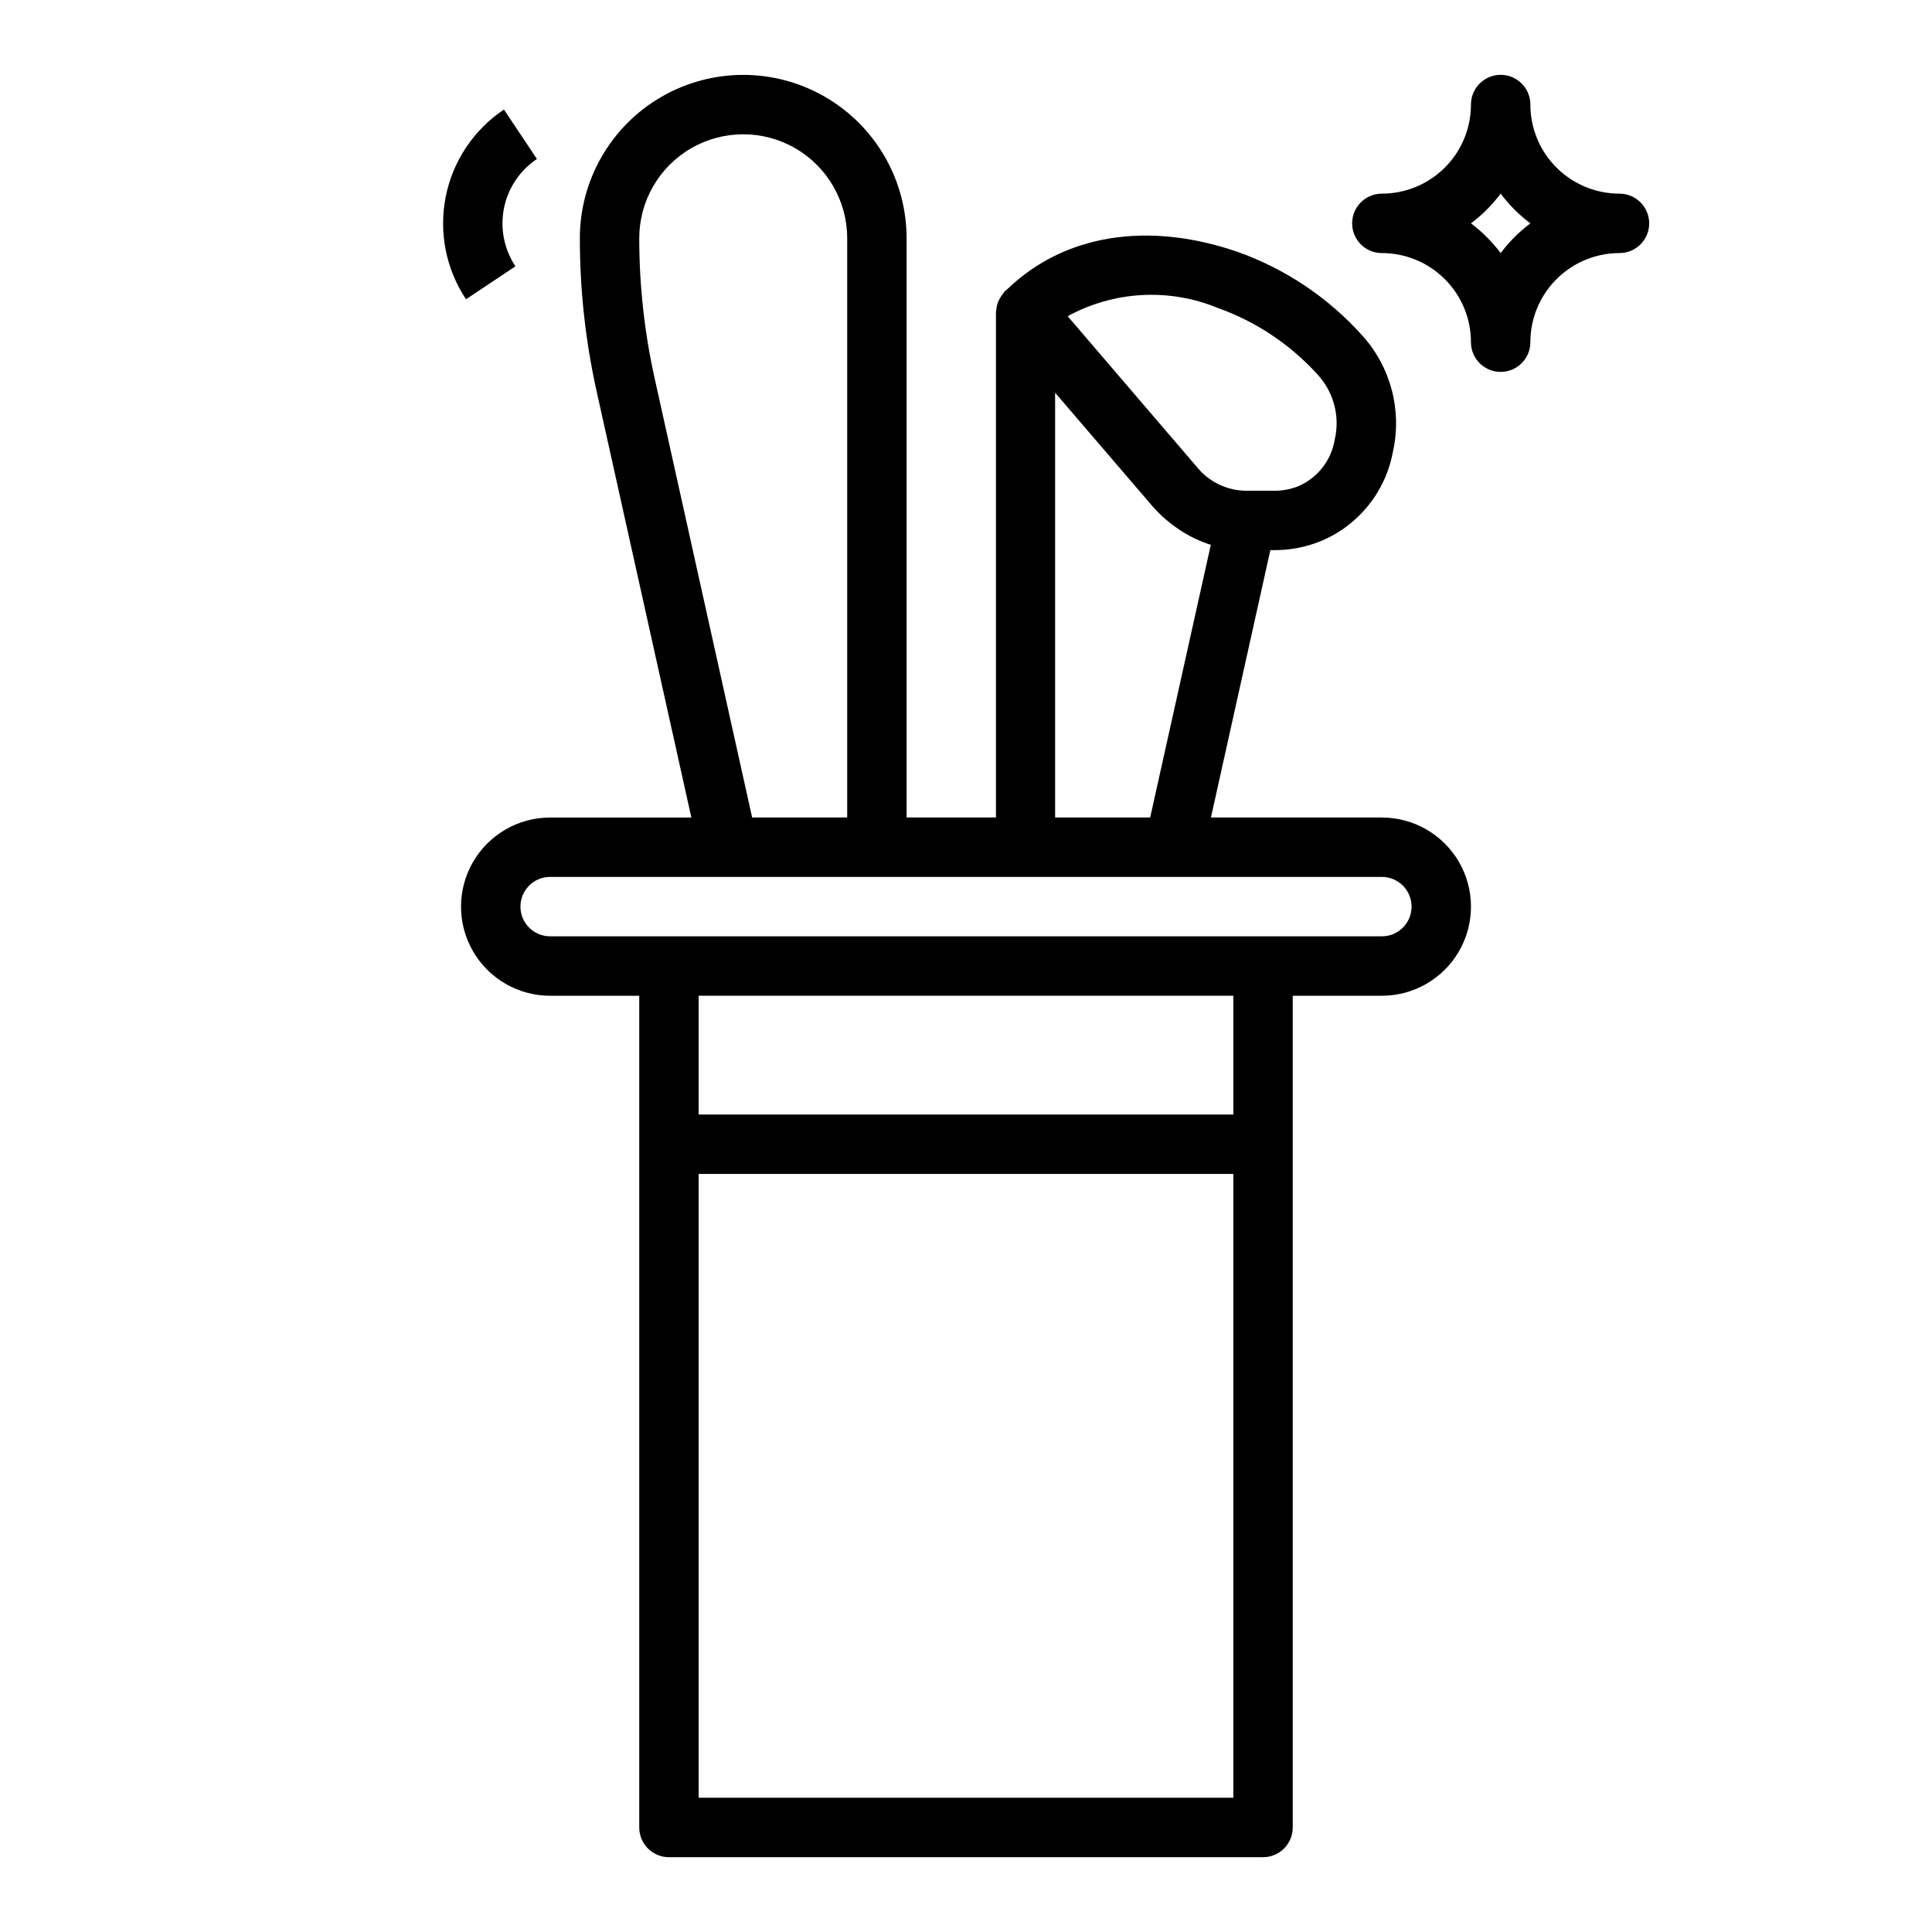 <?xml version="1.0" encoding="UTF-8"?>
<!-- Uploaded to: SVG Repo, www.svgrepo.com, Generator: SVG Repo Mixer Tools -->
<svg fill="#000000" width="800px" height="800px" version="1.1" viewBox="144 144 512 512" xmlns="http://www.w3.org/2000/svg">
 <g>
  <path d="m510.21 360.64h-45.297l15.742-70.848h1.16c4.16-0.004 8.281-0.805 12.137-2.359 9.98-4.113 17.195-13.004 19.164-23.617 2.496-11.02-0.539-22.57-8.133-30.938-9.027-10.062-20.441-17.695-33.188-22.191-23.773-8.133-45.816-4.496-60.773 9.879l-0.188 0.156c-0.195 0.188-0.418 0.332-0.613 0.527-0.195 0.195-0.172 0.301-0.293 0.434-0.418 0.48-0.773 1.008-1.055 1.574-0.148 0.254-0.281 0.52-0.395 0.789-0.223 0.613-0.371 1.25-0.434 1.898 0 0.242-0.102 0.473-0.109 0.715v0.164 133.82h-23.68v-153.5c0-15.469-8.25-29.762-21.648-37.496-13.395-7.734-29.898-7.734-43.297 0-13.395 7.734-21.645 22.027-21.645 37.496-0.004 13.656 1.492 27.27 4.453 40.598l25.098 112.91h-37.426c-8.438 0-16.23 4.504-20.449 11.809-4.219 7.309-4.219 16.309 0 23.617s12.012 11.809 20.449 11.809h23.617v220.42c0 2.086 0.828 4.09 2.305 5.566 1.477 1.473 3.481 2.305 5.566 2.305h157.44c2.086 0 4.09-0.832 5.566-2.305 1.477-1.477 2.305-3.481 2.305-5.566v-220.42h23.617c8.438 0 16.234-4.5 20.453-11.809s4.219-16.309 0-23.617c-4.219-7.305-12.016-11.809-20.453-11.809zm-43.531-135.05c10.102 3.594 19.164 9.617 26.387 17.547 0.137 0.176 0.289 0.344 0.449 0.504 4.047 4.625 5.609 10.922 4.195 16.902-0.914 5.465-4.531 10.094-9.613 12.301-2.004 0.801-4.141 1.211-6.297 1.207h-7.453c-4.938-0.004-9.625-2.164-12.832-5.914l-34.574-40.344c12.234-6.688 26.836-7.496 39.738-2.203zm-43.062 22.484 25.977 30.285 0.004-0.004c1.391 1.586 2.934 3.035 4.606 4.324 0.379 0.301 0.762 0.59 1.156 0.875v-0.004c1.676 1.234 3.465 2.305 5.344 3.195l0.164 0.062v0.004c1.301 0.609 2.641 1.137 4.008 1.574l-16.066 72.254h-25.191zm-106.12-3.769v-0.004c-2.715-12.199-4.086-24.664-4.086-37.164 0-9.844 5.25-18.938 13.777-23.859 8.523-4.922 19.027-4.922 27.551 0 8.523 4.922 13.777 14.016 13.777 23.859v153.5h-25.191zm11.656 376.11v-165.31h141.7v165.31zm141.7-181.05h-141.7v-31.488h141.7zm39.359-47.23-220.42-0.004c-4.348 0-7.871-3.523-7.871-7.871s3.523-7.871 7.871-7.871h220.42c4.348 0 7.871 3.523 7.871 7.871s-3.523 7.871-7.871 7.871z"/>
  <path d="m573.18 195.32c-6.266 0-12.27-2.488-16.699-6.914-4.43-4.43-6.918-10.438-6.918-16.699 0-4.348-3.523-7.875-7.871-7.875-4.348 0-7.871 3.527-7.871 7.875 0 6.262-2.488 12.27-6.918 16.699-4.43 4.426-10.438 6.914-16.699 6.914-4.348 0-7.871 3.527-7.871 7.875 0 4.348 3.523 7.871 7.871 7.871 6.262 0 12.27 2.488 16.699 6.918 4.43 4.426 6.918 10.434 6.918 16.699 0 4.348 3.523 7.871 7.871 7.871 4.348 0 7.871-3.523 7.871-7.871 0-6.266 2.488-12.273 6.918-16.699 4.43-4.43 10.434-6.918 16.699-6.918 4.348 0 7.871-3.523 7.871-7.871 0-4.348-3.523-7.875-7.871-7.875zm-31.488 15.746c-2.242-2.981-4.891-5.633-7.871-7.871 2.981-2.242 5.629-4.894 7.871-7.875 2.242 2.981 4.891 5.633 7.871 7.875-2.981 2.238-5.629 4.891-7.871 7.871z"/>
  <path d="m286.29 186.13-8.738-13.098v-0.004c-7.992 5.344-13.535 13.637-15.422 23.062-1.883 9.426 0.047 19.211 5.367 27.219l13.098-8.738c-3.008-4.527-4.102-10.066-3.035-15.398s4.207-10.023 8.73-13.043z"/>
 </g>
</svg>